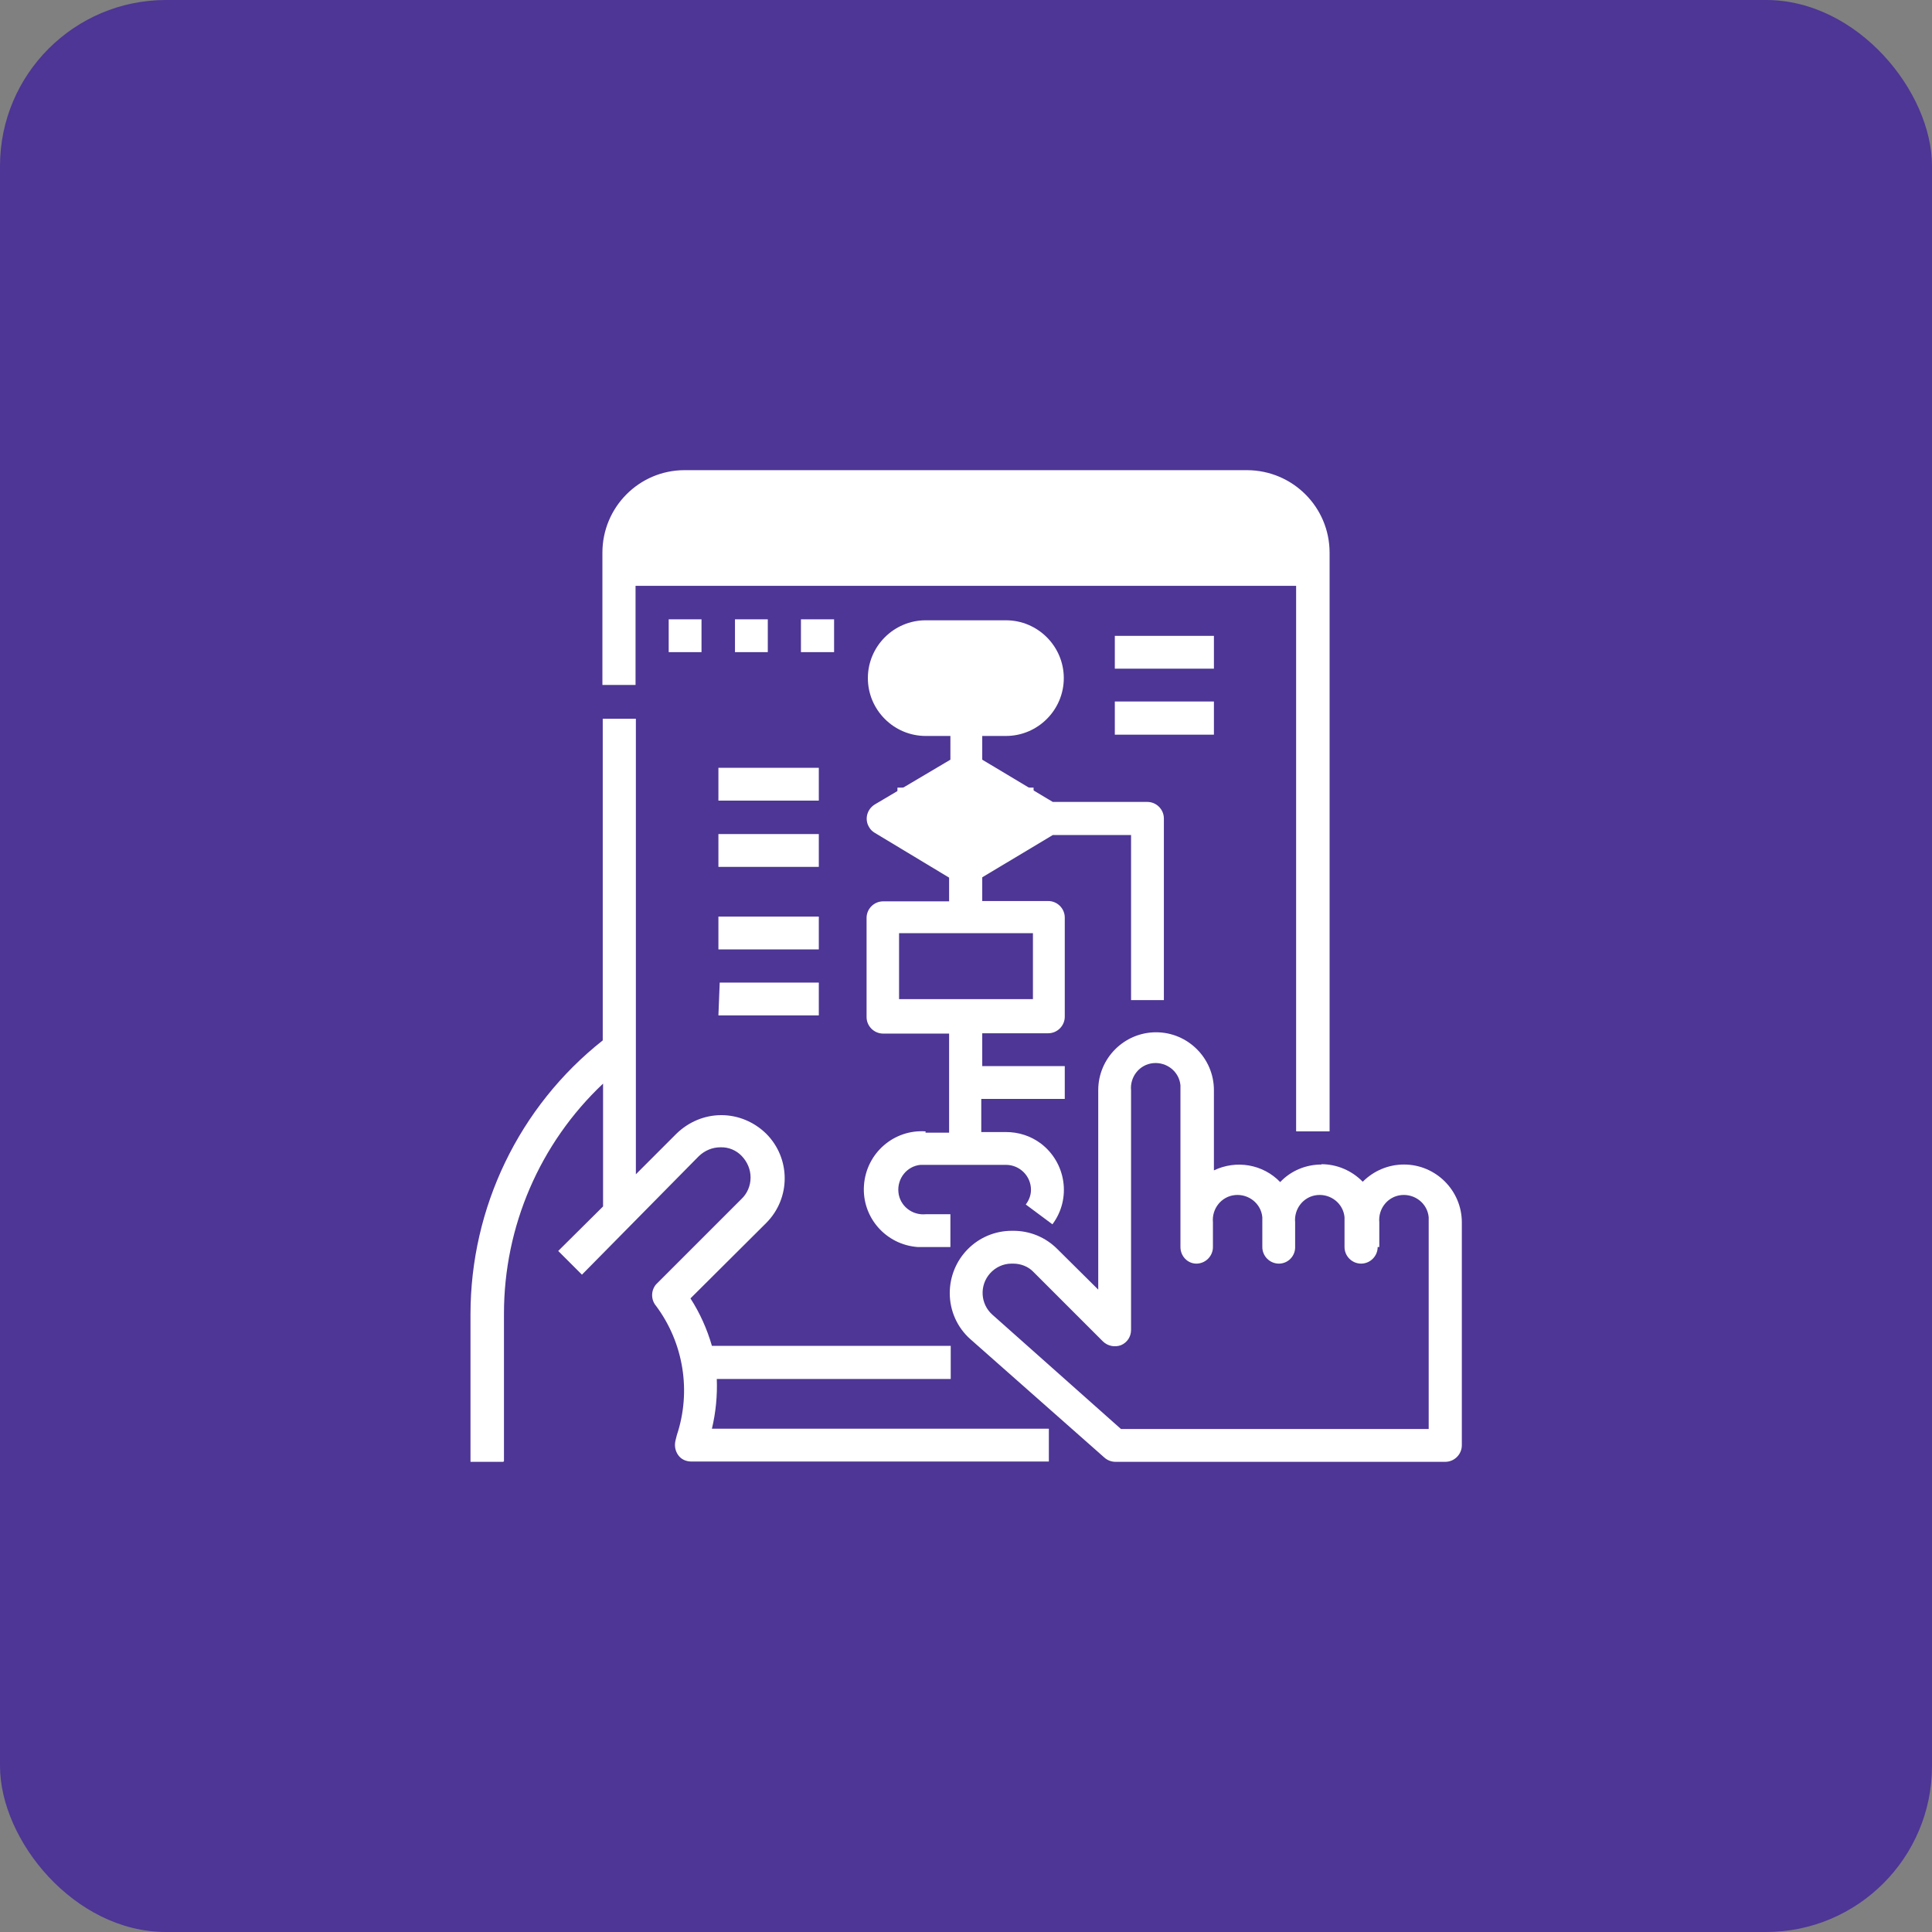 <?xml version="1.0" encoding="UTF-8"?><svg id="Layer_2" xmlns="http://www.w3.org/2000/svg" viewBox="0 0 59.46 59.46"><rect x="0" y="0" width="59.46" height="59.46" fill="#808080" stroke="none"/><defs><style>.cls-1{fill:#fff;}.cls-2{fill:#4d3695;}</style></defs><g id="Layer_1-2"><g><rect class="cls-2" width="59.46" height="59.46" rx="5.11" ry="5.11"/><g><path class="cls-1" d="M20.38,14.99h18.52c.56,0,1.01,.45,1.01,1.01v1.24H19.56v-1.44c0-.45,.37-.82,.82-.82Z"/><rect class="cls-1" x="27.62" y="19.83" width="4.19" height="1.8"/><rect class="cls-1" x="27.62" y="24.24" width="4.19" height="1.8"/><path class="cls-1" d="M39.9,34.82h1.02V17.01c0-1.4-1.13-2.53-2.53-2.54H21.07c-1.4,0-2.53,1.14-2.53,2.54v4.07h1.02v-3.05h20.33v16.78Zm-24.41,10.17h-1.01v-4.54c0-3.28,1.49-6.39,4.07-8.43v-9.9h1.02v14.02l1.25-1.25c.37-.36,.86-.57,1.38-.57,.52,0,1.01,.21,1.38,.57,.76,.76,.76,1.99,0,2.75l-2.33,2.32c.29,.45,.51,.94,.66,1.46h7.35v1.02h-7.2c.02,.51-.03,1.03-.15,1.53h10.37v1.01h-11.01c-.16,0-.31-.07-.4-.2-.09-.13-.12-.29-.08-.45l.04-.16c.45-1.35,.21-2.84-.64-3.98-.16-.19-.16-.47,0-.66l2.63-2.63c.18-.17,.28-.41,.28-.66,0-.25-.1-.48-.27-.66-.17-.18-.41-.28-.66-.27-.25,0-.48,.1-.66,.27l-3.6,3.65-.73-.73,1.38-1.37v-3.78c-1.95,1.84-3.05,4.4-3.05,7.08v4.54Zm13-10.17c-.98-.07-1.83,.67-1.9,1.66-.07,.98,.67,1.83,1.66,1.9,.08,0,.16,0,.24,0h.76v-1.01h-.76c-.42,.04-.8-.26-.84-.68-.04-.42,.26-.8,.68-.84,.05,0,.11,0,.16,0h2.47c.42,0,.77,.34,.77,.77h0c0,.16-.06,.32-.16,.45l.82,.61c.59-.79,.42-1.9-.36-2.49-.31-.23-.68-.35-1.07-.35h-.76v-1.02h2.57v-1.01h-2.54v-1.01h2.03c.28,0,.51-.23,.51-.51h0v-3.05c0-.28-.23-.51-.51-.51h-2.03v-.73l2.17-1.3h2.41v5.08h1.01v-5.59c0-.28-.23-.51-.51-.51h-2.91l-2.17-1.3v-.73h.73c.98,0,1.78-.8,1.78-1.78s-.8-1.78-1.78-1.78h-2.47c-.98,0-1.78,.8-1.78,1.78s.8,1.78,1.78,1.78h.76v.73l-2.33,1.38c-.24,.15-.32,.46-.17,.7,.04,.07,.1,.13,.17,.17l2.29,1.38v.73h-2.03c-.28,0-.51,.23-.51,.51h0v3.05c0,.28,.23,.51,.51,.51h2.03v3.05h-.73Zm-.82-4.07v-2.03h4.12v2.03h-4.12Zm13,5.09c-.48,0-.94,.19-1.27,.54-.53-.55-1.35-.69-2.04-.36v-2.47c0-.98-.8-1.78-1.78-1.78-.98,0-1.78,.8-1.78,1.78v6.14l-1.26-1.25c-.36-.36-.84-.56-1.35-.56h-.05c-1.06,0-1.91,.86-1.91,1.92,0,.54,.23,1.06,.64,1.42l4.12,3.64c.09,.08,.21,.13,.34,.13h10.15c.28,0,.51-.23,.51-.51v-6.86c0-.98-.8-1.78-1.78-1.78-.48,0-.93,.19-1.27,.53-.33-.34-.79-.54-1.27-.54Zm1.78,2.54v-.76c-.04-.42,.26-.8,.68-.84,.42-.04,.8,.26,.84,.68,0,.05,0,.11,0,.16v6.36h-9.47l-3.96-3.52c-.37-.33-.4-.9-.07-1.27,.17-.19,.41-.3,.66-.3h.05c.24,0,.47,.09,.63,.26l2.13,2.13c.15,.15,.37,.19,.56,.12,.19-.08,.31-.26,.31-.47v-7.37c-.04-.42,.26-.8,.68-.84s.8,.26,.84,.68c0,.05,0,.11,0,.16v4.82c0,.28,.22,.51,.49,.51h0c.28,0,.51-.23,.51-.51h0v-.76c-.04-.42,.26-.8,.68-.84s.8,.26,.84,.68c0,.05,0,.11,0,.16v.76c0,.28,.23,.51,.51,.51h0c.28,0,.5-.23,.5-.5h0v-.77c-.04-.42,.26-.8,.68-.84s.8,.26,.84,.68c0,.05,0,.11,0,.16v.76c0,.28,.23,.51,.51,.51s.51-.23,.51-.51h0ZM20.58,20.07v-1.01h1.01v1.01h-1.01Zm3.05-1.01v1.01h-1.01v-1.01h1.01Zm2.04,1.01h-1.02v-1.01h1.02v1.01Zm11.69,.51h-3.05v-1.01h3.05v1.01Zm-3.05,1.01h3.05v1.02h-3.05v-1.02Zm-9.11,3.05h-3.09v-1.01h3.09v1.01Zm0,2.04h-3.09v-1.01h3.09v1.01Zm0,2.54h-3.09v-1.01h3.09v1.01Zm-3.05,1.02h3.05v1.01h-3.09l.04-1.01Z"/></g></g></g></svg>